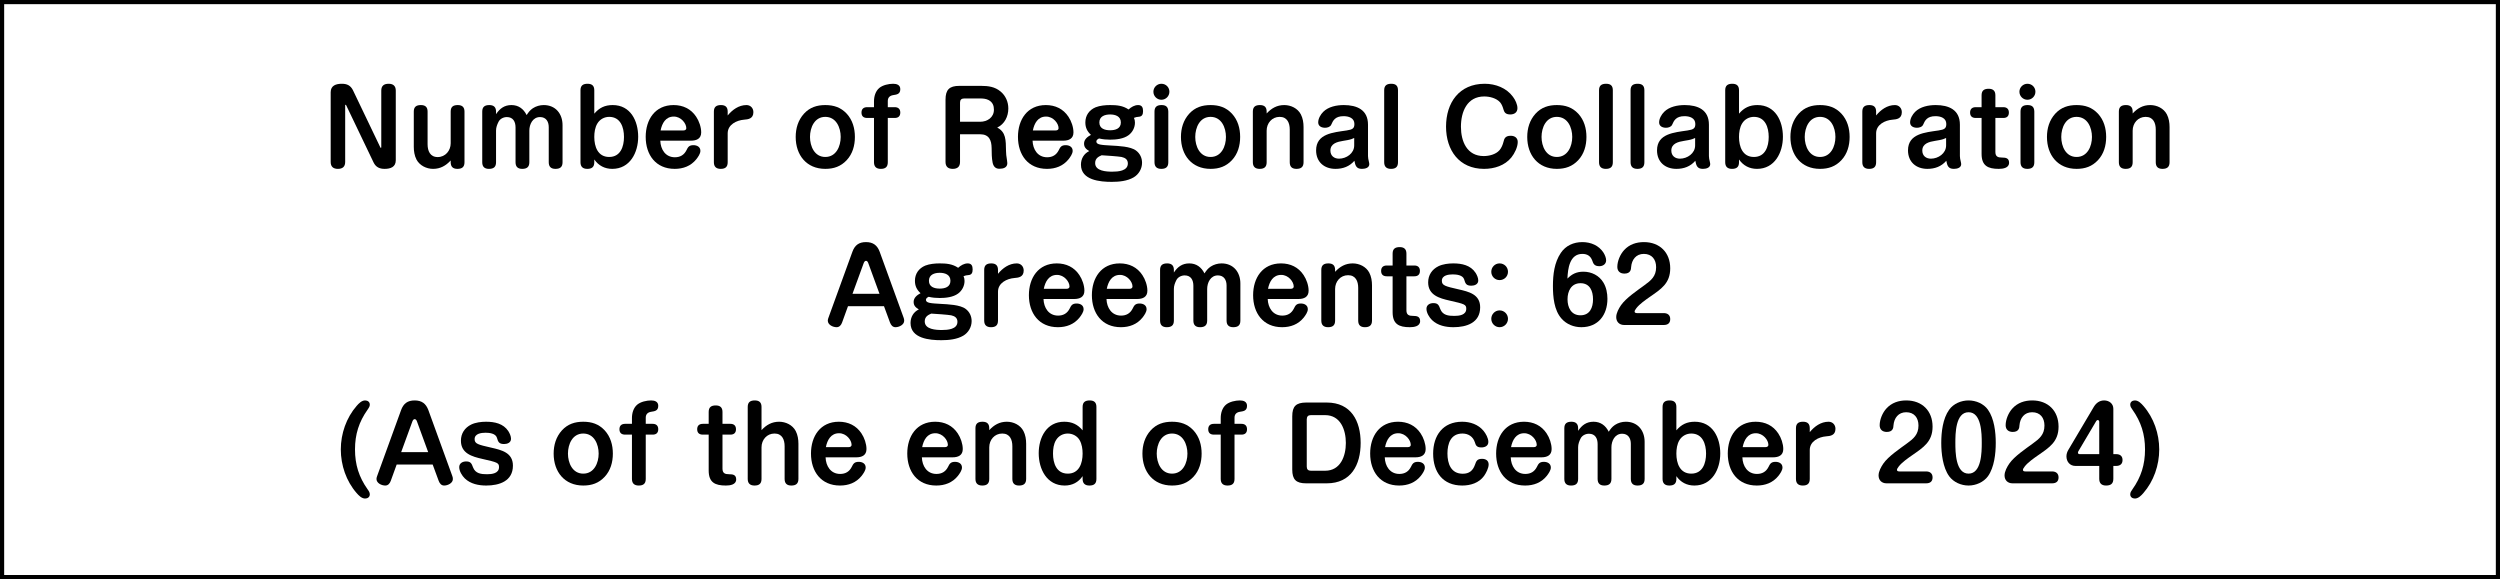 <svg width="600" height="139" viewBox="0 0 600 139" fill="none" xmlns="http://www.w3.org/2000/svg">
<rect x="0" y="0" width="600" height="139" fill="#808080" stroke="none"/>
<rect x="0.5" y="0.5" width="599" height="138" fill="white" stroke="black"/>
<path d="M518.214 107.864C518.214 111.656 516.894 115.496 514.398 118.352C513.894 118.928 513.198 119.648 512.382 119.648C511.758 119.648 511.254 119.288 511.254 118.64C511.254 118.184 511.518 117.8 511.782 117.44C513.87 114.488 514.806 111.512 514.806 107.864C514.806 104.24 513.87 101.264 511.782 98.311C511.518 97.951 511.254 97.567 511.254 97.112C511.254 96.463 511.758 96.103 512.382 96.103C513.222 96.103 513.918 96.847 514.422 97.424C516.918 100.28 518.214 104.12 518.214 107.864Z" fill="black"/>
<path d="M503.817 111.824H498.105C496.785 111.824 495.945 110.816 495.945 109.52C495.945 108.944 496.137 108.392 496.449 107.888L502.521 97.639C503.073 96.728 503.889 96.103 504.993 96.103C506.193 96.103 507.201 96.871 507.201 98.096V108.992H507.849C508.785 108.992 509.409 109.424 509.409 110.408C509.409 111.392 508.785 111.824 507.849 111.824H507.201V114.92C507.201 116.096 506.577 116.528 505.449 116.528C504.393 116.528 503.817 116 503.817 114.92V111.824ZM503.817 108.992V101.24C503.817 101.024 503.697 100.808 503.457 100.808C503.313 100.808 503.169 100.928 503.097 101.048L498.825 108.272C498.753 108.392 498.705 108.512 498.705 108.632C498.705 108.872 498.873 108.992 499.113 108.992H503.817Z" fill="black"/>
<path d="M492.492 116H483.012C481.86 116 481.092 115.256 481.092 114.104C481.092 113.12 481.716 112.016 482.244 111.248C483.444 109.52 486.108 107.744 487.836 106.472C489.468 105.296 490.668 104.312 490.668 102.128C490.668 100.28 489.66 98.936 487.716 98.936C485.844 98.936 484.812 100.328 484.668 102.104C484.644 102.656 484.548 103.664 483.06 103.664C482.052 103.664 481.356 103.112 481.356 102.056C481.356 100.664 482.052 99.031 482.988 98.023C484.236 96.656 485.916 96.103 487.74 96.103C491.532 96.103 494.052 98.6 494.052 102.392C494.052 106.016 491.844 107.384 489.156 109.256C488.124 109.976 486.708 110.96 485.94 111.944C485.58 112.4 485.508 112.592 485.508 112.808C485.508 113.096 485.868 113.144 486.084 113.144H492.492C493.404 113.144 494.052 113.6 494.052 114.584C494.052 115.592 493.428 116 492.492 116Z" fill="black"/>
<path d="M472.454 96.103C474.206 96.103 476.078 96.871 477.11 98.335C478.622 100.472 478.982 103.736 478.982 106.304C478.982 108.848 478.622 112.184 477.11 114.296C476.054 115.736 474.206 116.528 472.454 116.528C470.678 116.528 468.854 115.736 467.798 114.296C466.286 112.208 465.902 108.824 465.902 106.304C465.902 103.736 466.262 100.472 467.798 98.335C468.83 96.871 470.702 96.103 472.454 96.103ZM472.454 98.936C469.31 98.936 469.286 104.12 469.286 106.304C469.286 108.488 469.334 113.672 472.454 113.672C475.574 113.672 475.622 108.488 475.622 106.304C475.622 104.12 475.574 98.936 472.454 98.936Z" fill="black"/>
<path d="M462.257 116H452.777C451.625 116 450.857 115.256 450.857 114.104C450.857 113.12 451.481 112.016 452.009 111.248C453.209 109.52 455.873 107.744 457.601 106.472C459.233 105.296 460.433 104.312 460.433 102.128C460.433 100.28 459.425 98.936 457.481 98.936C455.609 98.936 454.577 100.328 454.433 102.104C454.409 102.656 454.313 103.664 452.825 103.664C451.817 103.664 451.121 103.112 451.121 102.056C451.121 100.664 451.817 99.031 452.753 98.023C454.001 96.656 455.681 96.103 457.505 96.103C461.297 96.103 463.817 98.6 463.817 102.392C463.817 106.016 461.609 107.384 458.921 109.256C457.889 109.976 456.473 110.96 455.705 111.944C455.345 112.4 455.273 112.592 455.273 112.808C455.273 113.096 455.633 113.144 455.849 113.144H462.257C463.169 113.144 463.817 113.6 463.817 114.584C463.817 115.592 463.193 116 462.257 116Z" fill="black"/>
<path d="M434.343 103.712C435.471 102.344 437.007 101.216 438.855 101.216C439.839 101.216 440.511 101.96 440.511 102.92C440.511 104.552 439.167 104.648 438.303 104.72C436.479 104.864 434.343 105.896 434.343 108.008V114.944C434.343 116.096 433.743 116.528 432.663 116.528C431.607 116.528 431.031 116.024 431.031 114.944V102.776C431.031 101.624 431.655 101.216 432.735 101.216C433.791 101.216 434.343 101.696 434.343 102.776V103.712Z" fill="black"/>
<path d="M418.17 109.76C418.242 111.848 419.394 113.744 421.674 113.744C422.946 113.744 423.882 113.192 424.458 112.04C424.794 111.368 425.034 110.84 426.114 110.84C426.978 110.84 427.794 111.248 427.794 112.208C427.794 112.904 427.218 113.696 426.81 114.224C425.49 115.856 423.666 116.528 421.626 116.528C417.066 116.528 414.666 113.144 414.666 108.848C414.666 104.72 416.898 101.216 421.362 101.216C423.618 101.216 425.538 102.128 426.786 104.024C427.482 105.056 427.986 106.52 427.986 107.768C427.986 109.304 426.858 109.76 425.514 109.76H418.17ZM418.242 107.312H423.666C424.05 107.312 424.41 107.192 424.41 106.736C424.41 105.632 423.162 103.976 421.41 103.976C419.442 103.976 418.578 105.608 418.242 107.312Z" fill="black"/>
<path d="M402.328 103.28C403.528 101.864 404.872 101.216 406.744 101.216C411.04 101.216 412.864 105.032 412.864 108.824C412.864 112.616 410.896 116.528 406.648 116.528C404.848 116.528 403.36 115.76 402.328 114.272V114.944C402.328 116.096 401.728 116.528 400.648 116.528C399.592 116.528 399.016 116.024 399.016 114.944V97.663C399.016 96.511 399.64 96.103 400.72 96.103C401.776 96.103 402.328 96.584 402.328 97.663V103.28ZM405.904 104.048C404.752 104.048 403.672 104.624 403.072 105.632C402.496 106.568 402.328 107.792 402.328 108.872C402.328 111.176 403.168 113.672 405.904 113.672C408.64 113.672 409.456 111.152 409.456 108.872C409.456 106.592 408.64 104.048 405.904 104.048Z" fill="black"/>
<path d="M378.75 103.4C379.662 102.032 380.766 101.216 382.446 101.216C384.15 101.216 385.35 102.128 386.094 103.616C386.55 102.92 386.886 102.464 387.582 101.984C388.35 101.48 389.286 101.216 390.198 101.216C393.03 101.216 394.71 103.304 394.71 106.04V114.944C394.71 116.096 394.11 116.528 393.006 116.528C391.95 116.528 391.398 116.024 391.398 114.944V106.52C391.398 105.2 390.774 104.096 389.31 104.096C387.558 104.096 386.742 105.824 386.742 107.36V114.944C386.742 116.096 386.118 116.528 385.038 116.528C383.982 116.528 383.43 116.024 383.43 114.944V106.592C383.43 105.224 382.854 104.096 381.342 104.096C380.55 104.096 379.71 104.504 379.35 105.224C379.014 105.896 378.75 106.568 378.75 107.336V114.944C378.75 116.096 378.15 116.528 377.046 116.528C375.99 116.528 375.438 116.024 375.438 114.944V102.776C375.438 101.624 376.062 101.216 377.142 101.216C378.198 101.216 378.75 101.72 378.75 102.776V103.4Z" fill="black"/>
<path d="M362.576 109.76C362.648 111.848 363.8 113.744 366.08 113.744C367.352 113.744 368.288 113.192 368.864 112.04C369.2 111.368 369.44 110.84 370.52 110.84C371.384 110.84 372.2 111.248 372.2 112.208C372.2 112.904 371.624 113.696 371.216 114.224C369.896 115.856 368.072 116.528 366.032 116.528C361.472 116.528 359.072 113.144 359.072 108.848C359.072 104.72 361.304 101.216 365.768 101.216C368.024 101.216 369.944 102.128 371.192 104.024C371.888 105.056 372.392 106.52 372.392 107.768C372.392 109.304 371.264 109.76 369.92 109.76H362.576ZM362.648 107.312H368.072C368.456 107.312 368.816 107.192 368.816 106.736C368.816 105.632 367.568 103.976 365.816 103.976C363.848 103.976 362.984 105.608 362.648 107.312Z" fill="black"/>
<path d="M343.955 108.872C343.955 104.504 346.307 101.216 350.915 101.216C352.859 101.216 354.755 101.864 356.027 103.376C356.603 104.072 357.203 105.152 357.203 106.064C357.203 107.024 356.363 107.384 355.523 107.384C354.371 107.384 354.179 106.832 353.963 106.136C353.531 104.792 352.403 104.048 350.987 104.048C348.179 104.048 347.387 106.448 347.387 108.848C347.387 111.272 348.227 113.696 351.059 113.696C352.595 113.696 353.483 112.976 353.987 111.56C354.299 110.672 354.491 110.12 355.691 110.12C356.531 110.12 357.275 110.504 357.275 111.464C357.275 112.352 356.675 113.504 356.171 114.224C354.947 115.904 352.931 116.528 350.939 116.528C346.259 116.528 343.955 113.288 343.955 108.872Z" fill="black"/>
<path d="M332.342 109.76C332.414 111.848 333.566 113.744 335.846 113.744C337.118 113.744 338.054 113.192 338.63 112.04C338.966 111.368 339.206 110.84 340.286 110.84C341.15 110.84 341.966 111.248 341.966 112.208C341.966 112.904 341.39 113.696 340.982 114.224C339.662 115.856 337.838 116.528 335.798 116.528C331.238 116.528 328.838 113.144 328.838 108.848C328.838 104.72 331.07 101.216 335.534 101.216C337.79 101.216 339.71 102.128 340.958 104.024C341.654 105.056 342.158 106.52 342.158 107.768C342.158 109.304 341.03 109.76 339.686 109.76H332.342ZM332.414 107.312H337.838C338.222 107.312 338.582 107.192 338.582 106.736C338.582 105.632 337.334 103.976 335.582 103.976C333.614 103.976 332.75 105.608 332.414 107.312Z" fill="black"/>
<path d="M313.453 96.608H318.421C324.277 96.608 326.557 101.048 326.557 106.304C326.557 111.584 324.253 116 318.421 116H313.453C311.053 116 310.141 115.088 310.141 112.688V99.92C310.141 97.496 311.053 96.632 313.453 96.608ZM313.621 100.616V111.992C313.621 112.64 313.957 112.976 314.605 112.976H318.037C321.733 112.976 323.005 109.448 323.005 106.304C323.005 103.16 321.733 99.632 318.037 99.632H314.605C313.933 99.632 313.645 99.968 313.621 100.616Z" fill="black"/>
<path d="M292.973 101.72V100.304C292.973 99.151 293.333 97.879 294.245 97.112C295.085 96.415 296.501 96.103 297.581 96.103C298.445 96.103 299.285 96.391 299.285 97.4C299.285 98.671 298.325 98.695 297.509 98.84C296.741 98.984 296.285 99.439 296.285 100.232V101.72H297.941C298.781 101.72 299.285 102.152 299.285 103.016C299.285 103.904 298.781 104.312 297.941 104.312H296.285V114.944C296.285 116.096 295.685 116.528 294.605 116.528C293.549 116.528 292.973 116.024 292.973 114.944V104.312H291.341C290.477 104.312 289.973 103.904 289.973 103.016C289.973 102.152 290.477 101.72 291.341 101.72H292.973Z" fill="black"/>
<path d="M281.286 101.216C283.326 101.216 285.006 101.768 286.422 103.28C287.838 104.816 288.39 106.808 288.39 108.872C288.39 110.912 287.838 112.928 286.422 114.44C285.006 115.952 283.326 116.528 281.286 116.528C276.774 116.528 274.182 113.216 274.182 108.872C274.182 106.808 274.758 104.84 276.174 103.28C277.566 101.768 279.27 101.216 281.286 101.216ZM281.286 104.048C278.694 104.048 277.614 106.616 277.614 108.872C277.614 111.104 278.694 113.672 281.286 113.672C283.902 113.672 284.982 111.104 284.982 108.872C284.982 106.616 283.902 104.048 281.286 104.048Z" fill="black"/>
<path d="M259.827 103.28V97.663C259.827 96.511 260.451 96.103 261.531 96.103C262.587 96.103 263.139 96.584 263.139 97.663V114.944C263.139 116.096 262.539 116.528 261.459 116.528C260.403 116.528 259.827 116.024 259.827 114.944V114.272C258.819 115.76 257.331 116.528 255.531 116.528C251.235 116.528 249.291 112.592 249.291 108.776C249.291 105.008 251.187 101.216 255.411 101.216C257.283 101.216 258.651 101.864 259.827 103.28ZM256.275 104.048C255.099 104.048 254.043 104.624 253.443 105.632C252.867 106.568 252.723 107.768 252.723 108.872C252.723 111.152 253.539 113.672 256.275 113.672C258.987 113.672 259.827 111.176 259.827 108.872C259.827 107.768 259.659 106.592 259.107 105.632C258.531 104.624 257.403 104.048 256.275 104.048Z" fill="black"/>
<path d="M237.421 103.232C238.573 101.984 239.893 101.216 241.645 101.216C243.229 101.216 244.861 101.984 245.629 103.448C246.109 104.384 246.277 105.44 246.277 106.496V114.944C246.277 116.096 245.653 116.528 244.573 116.528C243.517 116.528 242.965 116.024 242.965 114.944V107.096C242.965 105.512 242.365 104.048 240.541 104.048C238.693 104.048 237.421 105.56 237.421 107.36V114.944C237.421 116.096 236.821 116.528 235.741 116.528C234.685 116.528 234.109 116.024 234.109 114.944V102.776C234.109 101.624 234.733 101.216 235.813 101.216C236.869 101.216 237.421 101.696 237.421 102.776V103.232Z" fill="black"/>
<path d="M221.248 109.76C221.32 111.848 222.472 113.744 224.752 113.744C226.024 113.744 226.96 113.192 227.536 112.04C227.872 111.368 228.112 110.84 229.192 110.84C230.056 110.84 230.872 111.248 230.872 112.208C230.872 112.904 230.296 113.696 229.888 114.224C228.568 115.856 226.744 116.528 224.704 116.528C220.144 116.528 217.744 113.144 217.744 108.848C217.744 104.72 219.976 101.216 224.44 101.216C226.696 101.216 228.616 102.128 229.864 104.024C230.56 105.056 231.064 106.52 231.064 107.768C231.064 109.304 229.936 109.76 228.592 109.76H221.248ZM221.32 107.312H226.744C227.128 107.312 227.488 107.192 227.488 106.736C227.488 105.632 226.24 103.976 224.488 103.976C222.52 103.976 221.656 105.608 221.32 107.312Z" fill="black"/>
<path d="M198.139 109.76C198.211 111.848 199.363 113.744 201.643 113.744C202.915 113.744 203.851 113.192 204.427 112.04C204.763 111.368 205.003 110.84 206.083 110.84C206.947 110.84 207.763 111.248 207.763 112.208C207.763 112.904 207.187 113.696 206.779 114.224C205.459 115.856 203.635 116.528 201.595 116.528C197.035 116.528 194.635 113.144 194.635 108.848C194.635 104.72 196.867 101.216 201.331 101.216C203.587 101.216 205.507 102.128 206.755 104.024C207.451 105.056 207.955 106.52 207.955 107.768C207.955 109.304 206.827 109.76 205.483 109.76H198.139ZM198.211 107.312H203.635C204.019 107.312 204.379 107.192 204.379 106.736C204.379 105.632 203.131 103.976 201.379 103.976C199.411 103.976 198.547 105.608 198.211 107.312Z" fill="black"/>
<path d="M182.765 103.232C183.917 101.984 185.237 101.216 186.989 101.216C188.573 101.216 190.205 101.984 190.973 103.448C191.453 104.384 191.621 105.44 191.621 106.496V114.944C191.621 116.096 190.997 116.528 189.917 116.528C188.861 116.528 188.309 116.024 188.309 114.944V107.096C188.309 105.512 187.709 104.048 185.885 104.048C184.037 104.048 182.765 105.56 182.765 107.36V114.944C182.765 116.096 182.165 116.528 181.085 116.528C180.029 116.528 179.453 116.024 179.453 114.944V97.663C179.453 96.511 180.077 96.103 181.157 96.103C182.213 96.103 182.765 96.584 182.765 97.663V103.232Z" fill="black"/>
<path d="M170.084 101.72V98.864C170.084 97.712 170.708 97.304 171.788 97.304C172.844 97.304 173.396 97.808 173.396 98.864V101.72H175.292C176.132 101.72 176.636 102.152 176.636 103.016C176.636 103.904 176.132 104.312 175.292 104.312H173.396V112.472C173.396 113.576 173.996 113.816 174.98 113.816H175.052C175.94 113.816 176.684 113.984 176.684 115.064C176.684 116.336 175.196 116.528 174.212 116.528C171.596 116.528 170.084 115.784 170.084 112.928V104.312H168.692C167.828 104.312 167.324 103.904 167.324 103.016C167.324 102.152 167.828 101.72 168.692 101.72H170.084Z" fill="black"/>
<path d="M151.668 101.72V100.304C151.668 99.151 152.028 97.879 152.94 97.112C153.78 96.415 155.196 96.103 156.276 96.103C157.14 96.103 157.98 96.391 157.98 97.4C157.98 98.671 157.02 98.695 156.204 98.84C155.436 98.984 154.98 99.439 154.98 100.232V101.72H156.636C157.476 101.72 157.98 102.152 157.98 103.016C157.98 103.904 157.476 104.312 156.636 104.312H154.98V114.944C154.98 116.096 154.38 116.528 153.3 116.528C152.244 116.528 151.668 116.024 151.668 114.944V104.312H150.036C149.172 104.312 148.668 103.904 148.668 103.016C148.668 102.152 149.172 101.72 150.036 101.72H151.668Z" fill="black"/>
<path d="M139.981 101.216C142.021 101.216 143.701 101.768 145.117 103.28C146.533 104.816 147.085 106.808 147.085 108.872C147.085 110.912 146.533 112.928 145.117 114.44C143.701 115.952 142.021 116.528 139.981 116.528C135.469 116.528 132.877 113.216 132.877 108.872C132.877 106.808 133.453 104.84 134.869 103.28C136.261 101.768 137.965 101.216 139.981 101.216ZM139.981 104.048C137.389 104.048 136.309 106.616 136.309 108.872C136.309 111.104 137.389 113.672 139.981 113.672C142.597 113.672 143.677 111.104 143.677 108.872C143.677 106.616 142.597 104.048 139.981 104.048Z" fill="black"/>
<path d="M110.621 105.776C110.621 104.024 111.533 102.656 113.093 101.888C114.149 101.384 115.469 101.216 116.645 101.216C118.709 101.216 120.797 101.648 121.997 103.472C122.333 104 122.645 104.696 122.645 105.32C122.645 106.232 121.757 106.568 120.989 106.568C119.717 106.568 119.549 106.016 119.261 105.056C118.949 104.024 117.461 103.856 116.549 103.856C115.517 103.856 113.909 104.048 113.909 105.392C113.909 106.52 114.725 106.712 117.869 107.432C120.389 108.008 123.101 108.632 123.101 111.752C123.101 115.472 119.837 116.528 116.693 116.528C114.869 116.528 112.925 116.144 111.557 114.824C110.885 114.176 110.213 113.072 110.213 112.112C110.213 111.176 111.029 110.744 111.869 110.744C112.973 110.744 113.189 111.248 113.525 112.16C114.101 113.672 115.493 113.816 116.909 113.816C118.061 113.816 119.765 113.624 119.765 112.112C119.765 111.08 119.381 110.96 115.781 110.144C113.309 109.592 110.621 108.824 110.621 105.776Z" fill="black"/>
<path d="M95.201 111.488L93.785 115.4C93.57 116 93.162 116.528 92.466 116.528C91.602 116.528 90.353 115.976 90.353 114.944C90.353 114.704 90.425 114.488 90.522 114.224L96.257 98.431C96.834 96.847 97.817 96.103 99.522 96.103C101.226 96.103 102.234 96.871 102.81 98.431L108.546 114.224C108.642 114.464 108.69 114.704 108.69 114.968C108.69 115.952 107.466 116.528 106.602 116.528C105.906 116.528 105.522 116.024 105.282 115.4L103.842 111.488H95.201ZM96.281 108.512H102.762L100.098 101.216C100.002 100.952 99.858 100.592 99.522 100.592C99.21 100.592 99.041 100.952 98.945 101.216L96.281 108.512Z" fill="black"/>
<path d="M81.793 107.864C81.793 104.096 83.113 100.256 85.609 97.4C86.113 96.823 86.809 96.103 87.625 96.103C88.249 96.103 88.753 96.463 88.753 97.112C88.753 97.472 88.609 97.76 88.225 98.311C86.137 101.264 85.201 104.24 85.201 107.864C85.201 111.512 86.137 114.488 88.225 117.44C88.489 117.8 88.753 118.184 88.753 118.64C88.753 119.288 88.249 119.648 87.625 119.648C86.785 119.648 86.089 118.904 85.585 118.328C83.089 115.472 81.793 111.632 81.793 107.864Z" fill="black"/>
<path d="M399.293 77.999H389.813C388.661 77.999 387.893 77.255 387.893 76.103C387.893 75.12 388.517 74.016 389.045 73.248C390.245 71.519 392.909 69.743 394.637 68.472C396.269 67.296 397.469 66.311 397.469 64.127C397.469 62.279 396.461 60.935 394.517 60.935C392.645 60.935 391.613 62.328 391.469 64.103C391.445 64.656 391.349 65.663 389.861 65.663C388.853 65.663 388.157 65.112 388.157 64.055C388.157 62.663 388.853 61.032 389.789 60.023C391.037 58.656 392.717 58.103 394.541 58.103C398.333 58.103 400.853 60.599 400.853 64.391C400.853 68.016 398.645 69.383 395.957 71.255C394.925 71.975 393.509 72.96 392.741 73.944C392.381 74.4 392.309 74.591 392.309 74.808C392.309 75.096 392.669 75.144 392.885 75.144H399.293C400.205 75.144 400.853 75.6 400.853 76.584C400.853 77.591 400.229 77.999 399.293 77.999Z" fill="black"/>
<path d="M376.183 66.864C377.287 65.736 378.415 65.207 380.023 65.207C381.967 65.207 383.815 66.12 384.823 67.823C385.519 68.975 385.783 70.391 385.783 71.712C385.783 75.576 383.575 78.528 379.519 78.528C377.719 78.528 375.967 77.832 374.767 76.463C372.967 74.448 372.703 71.231 372.703 68.639C372.703 65.903 373.039 62.999 374.599 60.696C375.775 58.944 377.671 58.103 379.759 58.103C381.775 58.103 383.719 58.895 384.847 60.648C385.159 61.151 385.471 61.871 385.471 62.471C385.471 63.407 384.679 63.888 383.839 63.888C382.591 63.888 382.375 63.215 382.135 62.52C381.727 61.416 380.911 60.935 379.759 60.935C376.687 60.935 376.279 64.535 376.183 66.864ZM382.327 71.832C382.327 69.864 381.583 67.968 379.327 67.968C377.095 67.968 376.207 69.864 376.207 71.832C376.207 73.775 377.071 75.671 379.303 75.671C381.583 75.671 382.327 73.799 382.327 71.832Z" fill="black"/>
<path d="M359.9 63.216C361.028 63.216 361.916 64.104 361.916 65.232C361.916 66.336 361.028 67.224 359.9 67.224C358.796 67.224 357.908 66.336 357.908 65.232C357.908 64.104 358.796 63.216 359.9 63.216ZM359.9 74.496C361.028 74.496 361.916 75.408 361.916 76.512C361.916 77.616 361.028 78.528 359.9 78.528C358.796 78.528 357.908 77.616 357.908 76.512C357.908 75.408 358.796 74.496 359.9 74.496Z" fill="black"/>
<path d="M342.758 67.776C342.758 66.024 343.67 64.656 345.23 63.888C346.286 63.384 347.606 63.216 348.782 63.216C350.846 63.216 352.934 63.648 354.134 65.472C354.47 66 354.782 66.696 354.782 67.32C354.782 68.232 353.894 68.568 353.126 68.568C351.854 68.568 351.686 68.016 351.398 67.056C351.086 66.024 349.598 65.856 348.686 65.856C347.654 65.856 346.046 66.048 346.046 67.392C346.046 68.52 346.862 68.712 350.006 69.432C352.526 70.008 355.238 70.632 355.238 73.752C355.238 77.472 351.974 78.528 348.83 78.528C347.006 78.528 345.062 78.144 343.694 76.824C343.022 76.176 342.35 75.072 342.35 74.112C342.35 73.176 343.166 72.744 344.006 72.744C345.11 72.744 345.326 73.248 345.662 74.16C346.238 75.672 347.63 75.816 349.046 75.816C350.198 75.816 351.902 75.624 351.902 74.112C351.902 73.08 351.518 72.96 347.918 72.144C345.446 71.592 342.758 70.824 342.758 67.776Z" fill="black"/>
<path d="M334.229 63.72V60.864C334.229 59.712 334.853 59.304 335.933 59.304C336.989 59.304 337.541 59.808 337.541 60.864V63.72H339.437C340.277 63.72 340.781 64.152 340.781 65.016C340.781 65.904 340.277 66.312 339.437 66.312H337.541V74.472C337.541 75.576 338.141 75.816 339.125 75.816H339.197C340.085 75.816 340.829 75.984 340.829 77.064C340.829 78.336 339.341 78.528 338.357 78.528C335.741 78.528 334.229 77.784 334.229 74.928V66.312H332.837C331.973 66.312 331.469 65.904 331.469 65.016C331.469 64.152 331.973 63.72 332.837 63.72H334.229Z" fill="black"/>
<path d="M320.425 65.232C321.577 63.984 322.897 63.216 324.649 63.216C326.233 63.216 327.865 63.984 328.633 65.448C329.113 66.384 329.281 67.44 329.281 68.496V76.944C329.281 78.096 328.657 78.528 327.577 78.528C326.521 78.528 325.969 78.024 325.969 76.944V69.096C325.969 67.512 325.369 66.048 323.545 66.048C321.697 66.048 320.425 67.56 320.425 69.36V76.944C320.425 78.096 319.825 78.528 318.745 78.528C317.689 78.528 317.113 78.024 317.113 76.944V64.776C317.113 63.624 317.737 63.216 318.817 63.216C319.873 63.216 320.425 63.696 320.425 64.776V65.232Z" fill="black"/>
<path d="M304.252 71.76C304.324 73.848 305.476 75.744 307.756 75.744C309.028 75.744 309.964 75.192 310.54 74.04C310.876 73.368 311.116 72.84 312.196 72.84C313.06 72.84 313.876 73.248 313.876 74.208C313.876 74.904 313.3 75.696 312.892 76.224C311.572 77.856 309.748 78.528 307.708 78.528C303.148 78.528 300.748 75.144 300.748 70.848C300.748 66.72 302.98 63.216 307.444 63.216C309.7 63.216 311.62 64.128 312.868 66.024C313.564 67.056 314.068 68.52 314.068 69.768C314.068 71.304 312.94 71.76 311.596 71.76H304.252ZM304.324 69.312H309.748C310.132 69.312 310.492 69.192 310.492 68.736C310.492 67.632 309.244 65.976 307.492 65.976C305.524 65.976 304.66 67.608 304.324 69.312Z" fill="black"/>
<path d="M281.73 65.4C282.642 64.032 283.746 63.216 285.426 63.216C287.13 63.216 288.33 64.128 289.074 65.616C289.53 64.92 289.866 64.464 290.562 63.984C291.33 63.48 292.266 63.216 293.178 63.216C296.01 63.216 297.69 65.304 297.69 68.04V76.944C297.69 78.096 297.09 78.528 295.986 78.528C294.93 78.528 294.378 78.024 294.378 76.944V68.52C294.378 67.2 293.754 66.096 292.29 66.096C290.538 66.096 289.722 67.824 289.722 69.36V76.944C289.722 78.096 289.098 78.528 288.018 78.528C286.962 78.528 286.41 78.024 286.41 76.944V68.592C286.41 67.224 285.834 66.096 284.322 66.096C283.53 66.096 282.69 66.504 282.33 67.224C281.994 67.896 281.73 68.568 281.73 69.336V76.944C281.73 78.096 281.13 78.528 280.026 78.528C278.97 78.528 278.418 78.024 278.418 76.944V64.776C278.418 63.624 279.042 63.216 280.122 63.216C281.178 63.216 281.73 63.72 281.73 64.776V65.4Z" fill="black"/>
<path d="M265.557 71.76C265.629 73.848 266.781 75.744 269.061 75.744C270.333 75.744 271.269 75.192 271.845 74.04C272.181 73.368 272.421 72.84 273.501 72.84C274.365 72.84 275.181 73.248 275.181 74.208C275.181 74.904 274.605 75.696 274.197 76.224C272.877 77.856 271.053 78.528 269.013 78.528C264.453 78.528 262.053 75.144 262.053 70.848C262.053 66.72 264.285 63.216 268.749 63.216C271.005 63.216 272.925 64.128 274.173 66.024C274.869 67.056 275.373 68.52 275.373 69.768C275.373 71.304 274.245 71.76 272.901 71.76H265.557ZM265.629 69.312H271.053C271.437 69.312 271.797 69.192 271.797 68.736C271.797 67.632 270.549 65.976 268.797 65.976C266.829 65.976 265.965 67.608 265.629 69.312Z" fill="black"/>
<path d="M250.44 71.76C250.512 73.848 251.664 75.744 253.944 75.744C255.216 75.744 256.152 75.192 256.728 74.04C257.064 73.368 257.304 72.84 258.384 72.84C259.248 72.84 260.064 73.248 260.064 74.208C260.064 74.904 259.488 75.696 259.08 76.224C257.76 77.856 255.936 78.528 253.896 78.528C249.336 78.528 246.936 75.144 246.936 70.848C246.936 66.72 249.168 63.216 253.632 63.216C255.888 63.216 257.808 64.128 259.056 66.024C259.752 67.056 260.256 68.52 260.256 69.768C260.256 71.304 259.128 71.76 257.784 71.76H250.44ZM250.512 69.312H255.936C256.32 69.312 256.68 69.192 256.68 68.736C256.68 67.632 255.432 65.976 253.68 65.976C251.712 65.976 250.848 67.608 250.512 69.312Z" fill="black"/>
<path d="M239.519 65.712C240.647 64.344 242.183 63.216 244.031 63.216C245.015 63.216 245.687 63.96 245.687 64.92C245.687 66.552 244.343 66.648 243.479 66.72C241.655 66.864 239.519 67.896 239.519 70.008V76.944C239.519 78.096 238.919 78.528 237.839 78.528C236.783 78.528 236.207 78.024 236.207 76.944V64.776C236.207 63.624 236.831 63.216 237.911 63.216C238.967 63.216 239.519 63.696 239.519 64.776V65.712Z" fill="black"/>
<path d="M231.249 66.288C231.417 66.648 231.489 67.008 231.489 67.44C231.489 68.616 230.889 69.768 229.929 70.464C228.753 71.328 226.977 71.52 225.537 71.52C224.625 71.52 223.785 71.448 222.873 71.232C222.585 71.376 222.225 71.592 222.225 71.952C222.225 72.744 223.377 72.792 225.849 72.936C227.481 73.032 230.433 73.128 231.753 74.136C232.689 74.832 233.193 75.888 233.193 77.064C233.193 78.504 232.401 79.848 231.177 80.568C229.665 81.456 227.673 81.648 225.921 81.648C223.137 81.648 218.529 81.264 218.529 77.52C218.529 76.104 219.225 74.88 220.521 74.256C219.801 73.824 219.273 73.392 219.273 72.456C219.273 71.448 220.113 70.8 220.929 70.368C220.017 69.528 219.585 68.616 219.585 67.392C219.585 65.688 220.521 64.392 222.057 63.744C223.089 63.336 224.409 63.216 225.513 63.216C227.121 63.216 228.585 63.336 229.953 64.272C230.601 63.696 231.369 63.216 232.257 63.216C233.169 63.216 233.433 63.816 233.433 64.656C233.433 65.4 233.241 65.976 232.401 66.024C231.945 66.048 231.681 66.12 231.249 66.288ZM225.537 65.472C224.265 65.472 222.945 65.904 222.945 67.392C222.945 68.88 224.265 69.264 225.537 69.264C226.785 69.264 228.105 68.88 228.105 67.392C228.105 65.904 226.785 65.472 225.537 65.472ZM223.497 75.264C222.849 75.552 221.937 75.936 221.937 77.136C221.937 79.08 224.649 79.2 226.065 79.2C227.409 79.2 229.785 79.056 229.785 77.232C229.785 76.272 229.137 75.864 228.273 75.672C227.529 75.528 224.385 75.312 223.497 75.264Z" fill="black"/>
<path d="M203.518 73.487L202.102 77.4C201.886 77.999 201.478 78.528 200.782 78.528C199.918 78.528 198.67 77.975 198.67 76.944C198.67 76.704 198.742 76.487 198.838 76.224L204.574 60.431C205.15 58.847 206.134 58.103 207.838 58.103C209.542 58.103 210.55 58.871 211.126 60.431L216.862 76.224C216.958 76.463 217.006 76.704 217.006 76.968C217.006 77.951 215.782 78.528 214.918 78.528C214.222 78.528 213.838 78.023 213.598 77.4L212.158 73.487H203.518ZM204.598 70.511H211.078L208.414 63.215C208.318 62.952 208.174 62.592 207.838 62.592C207.526 62.592 207.358 62.952 207.262 63.215L204.598 70.511Z" fill="black"/>
<path d="M511.839 27.232C512.991 25.984 514.311 25.216 516.063 25.216C517.647 25.216 519.279 25.984 520.047 27.448C520.527 28.384 520.695 29.44 520.695 30.496V38.944C520.695 40.096 520.071 40.528 518.991 40.528C517.935 40.528 517.383 40.024 517.383 38.944V31.096C517.383 29.512 516.783 28.048 514.959 28.048C513.111 28.048 511.839 29.56 511.839 31.36V38.944C511.839 40.096 511.239 40.528 510.159 40.528C509.103 40.528 508.527 40.024 508.527 38.944V26.776C508.527 25.624 509.151 25.216 510.231 25.216C511.287 25.216 511.839 25.696 511.839 26.776V27.232Z" fill="black"/>
<path d="M498.375 25.216C500.415 25.216 502.095 25.768 503.511 27.28C504.927 28.816 505.479 30.808 505.479 32.872C505.479 34.912 504.927 36.928 503.511 38.44C502.095 39.952 500.415 40.528 498.375 40.528C493.863 40.528 491.271 37.216 491.271 32.872C491.271 30.808 491.847 28.84 493.263 27.28C494.655 25.768 496.359 25.216 498.375 25.216ZM498.375 28.048C495.783 28.048 494.703 30.616 494.703 32.872C494.703 35.104 495.783 37.672 498.375 37.672C500.991 37.672 502.071 35.104 502.071 32.872C502.071 30.616 500.991 28.048 498.375 28.048Z" fill="black"/>
<path d="M486.58 20.104C487.66 20.104 488.5 20.944 488.5 22.023C488.5 23.079 487.636 23.944 486.58 23.944C485.524 23.944 484.66 23.079 484.66 22.023C484.66 20.968 485.524 20.104 486.58 20.104ZM488.236 26.776V38.944C488.236 40.096 487.636 40.528 486.556 40.528C485.5 40.528 484.924 40.023 484.924 38.944V26.776C484.924 25.623 485.548 25.215 486.628 25.215C487.708 25.215 488.212 25.695 488.236 26.776Z" fill="black"/>
<path d="M475.58 25.72V22.864C475.58 21.712 476.204 21.304 477.284 21.304C478.34 21.304 478.892 21.808 478.892 22.864V25.72H480.788C481.628 25.72 482.132 26.152 482.132 27.016C482.132 27.904 481.628 28.312 480.788 28.312H478.892V36.472C478.892 37.576 479.492 37.816 480.476 37.816H480.548C481.436 37.816 482.18 37.984 482.18 39.064C482.18 40.336 480.692 40.528 479.708 40.528C477.092 40.528 475.58 39.784 475.58 36.928V28.312H474.188C473.324 28.312 472.82 27.904 472.82 27.016C472.82 26.152 473.324 25.72 474.188 25.72H475.58Z" fill="black"/>
<path d="M467.112 38.584C465.936 39.952 464.376 40.528 462.576 40.528C459.864 40.528 457.92 38.872 457.92 36.088C457.92 32.056 462.048 31.792 465.24 31.312C466.68 31.096 467.112 30.808 467.112 29.752C467.112 28.312 465.744 27.88 464.52 27.88C462.456 27.88 461.976 28.96 461.544 29.944C461.304 30.472 460.608 30.664 460.08 30.664C459.24 30.664 458.424 30.304 458.424 29.368C458.424 28.456 459 27.472 459.624 26.848C460.872 25.6 462.84 25.216 464.568 25.216C467.712 25.216 470.376 26.344 470.376 29.92V37.456C470.376 37.864 470.448 38.224 470.64 39.04C470.664 39.136 470.688 39.256 470.688 39.376C470.688 40.312 469.656 40.528 468.912 40.528C467.568 40.528 467.328 39.736 467.112 38.584ZM467.064 33.112C466.92 33.184 466.584 33.328 466.44 33.376C465.936 33.568 464.976 33.712 464.4 33.808C463.032 34.024 461.352 34.432 461.352 36.136C461.352 37.384 462.24 38.08 463.416 38.08C465.192 38.08 467.064 36.808 467.064 34.912V33.112Z" fill="black"/>
<path d="M450.269 27.712C451.397 26.344 452.933 25.216 454.781 25.216C455.765 25.216 456.437 25.96 456.437 26.92C456.437 28.552 455.093 28.648 454.229 28.72C452.405 28.864 450.269 29.896 450.269 32.008V38.944C450.269 40.096 449.669 40.528 448.589 40.528C447.533 40.528 446.957 40.024 446.957 38.944V26.776C446.957 25.624 447.581 25.216 448.661 25.216C449.717 25.216 450.269 25.696 450.269 26.776V27.712Z" fill="black"/>
<path d="M436.805 25.216C438.845 25.216 440.525 25.768 441.941 27.28C443.357 28.816 443.909 30.808 443.909 32.872C443.909 34.912 443.357 36.928 441.941 38.44C440.525 39.952 438.845 40.528 436.805 40.528C432.293 40.528 429.701 37.216 429.701 32.872C429.701 30.808 430.277 28.84 431.693 27.28C433.085 25.768 434.789 25.216 436.805 25.216ZM436.805 28.048C434.213 28.048 433.133 30.616 433.133 32.872C433.133 35.104 434.213 37.672 436.805 37.672C439.421 37.672 440.501 35.104 440.501 32.872C440.501 30.616 439.421 28.048 436.805 28.048Z" fill="black"/>
<path d="M417.363 27.279C418.563 25.863 419.907 25.215 421.779 25.215C426.075 25.215 427.899 29.032 427.899 32.824C427.899 36.615 425.931 40.528 421.683 40.528C419.883 40.528 418.395 39.76 417.363 38.272V38.944C417.363 40.096 416.763 40.528 415.683 40.528C414.627 40.528 414.051 40.023 414.051 38.944V21.663C414.051 20.512 414.675 20.104 415.755 20.104C416.811 20.104 417.363 20.584 417.363 21.663V27.279ZM420.939 28.047C419.787 28.047 418.707 28.623 418.107 29.631C417.531 30.567 417.363 31.791 417.363 32.871C417.363 35.175 418.203 37.672 420.939 37.672C423.675 37.672 424.491 35.151 424.491 32.871C424.491 30.591 423.675 28.047 420.939 28.047Z" fill="black"/>
<path d="M406.878 38.584C405.702 39.952 404.142 40.528 402.342 40.528C399.63 40.528 397.686 38.872 397.686 36.088C397.686 32.056 401.814 31.792 405.006 31.312C406.446 31.096 406.878 30.808 406.878 29.752C406.878 28.312 405.51 27.88 404.286 27.88C402.222 27.88 401.742 28.96 401.31 29.944C401.07 30.472 400.374 30.664 399.846 30.664C399.006 30.664 398.19 30.304 398.19 29.368C398.19 28.456 398.766 27.472 399.39 26.848C400.638 25.6 402.606 25.216 404.334 25.216C407.478 25.216 410.142 26.344 410.142 29.92V37.456C410.142 37.864 410.214 38.224 410.406 39.04C410.43 39.136 410.454 39.256 410.454 39.376C410.454 40.312 409.422 40.528 408.678 40.528C407.334 40.528 407.094 39.736 406.878 38.584ZM406.83 33.112C406.686 33.184 406.35 33.328 406.206 33.376C405.702 33.568 404.742 33.712 404.166 33.808C402.798 34.024 401.118 34.432 401.118 36.136C401.118 37.384 402.006 38.08 403.182 38.08C404.958 38.08 406.83 36.808 406.83 34.912V33.112Z" fill="black"/>
<path d="M394.65 21.663V38.944C394.65 40.096 394.05 40.528 392.97 40.528C391.914 40.528 391.338 40.023 391.338 38.944V21.663C391.338 20.512 391.962 20.104 393.042 20.104C394.122 20.104 394.65 20.584 394.65 21.663Z" fill="black"/>
<path d="M387.08 21.663V38.944C387.08 40.096 386.48 40.528 385.4 40.528C384.344 40.528 383.768 40.023 383.768 38.944V21.663C383.768 20.512 384.392 20.104 385.472 20.104C386.552 20.104 387.08 20.584 387.08 21.663Z" fill="black"/>
<path d="M373.641 25.216C375.681 25.216 377.361 25.768 378.777 27.28C380.193 28.816 380.745 30.808 380.745 32.872C380.745 34.912 380.193 36.928 378.777 38.44C377.361 39.952 375.681 40.528 373.641 40.528C369.129 40.528 366.537 37.216 366.537 32.872C366.537 30.808 367.113 28.84 368.529 27.28C369.921 25.768 371.625 25.216 373.641 25.216ZM373.641 28.048C371.049 28.048 369.969 30.616 369.969 32.872C369.969 35.104 371.049 37.672 373.641 37.672C376.257 37.672 377.337 35.104 377.337 32.872C377.337 30.616 376.257 28.048 373.641 28.048Z" fill="black"/>
<path d="M347.049 30.399C347.049 24.663 350.193 20.104 356.337 20.104C358.905 20.104 361.545 21.087 363.105 23.224C363.657 23.944 364.185 25.047 364.185 25.959C364.185 26.991 363.417 27.471 362.457 27.471C361.257 27.471 361.017 26.848 360.849 26.32C360.681 25.72 360.441 25.047 360.033 24.567C359.145 23.559 357.537 23.151 356.217 23.151C352.089 23.151 350.625 26.823 350.625 30.424C350.625 33.928 352.065 37.456 356.097 37.456C357.369 37.456 358.977 37.072 359.865 36.063C360.369 35.487 360.657 34.743 360.849 33.999C361.017 33.328 361.209 32.584 362.577 32.584C363.489 32.584 364.257 33.063 364.257 34.072C364.257 35.295 363.513 36.807 362.745 37.767C361.161 39.736 358.641 40.528 356.169 40.528C350.193 40.528 347.049 36.039 347.049 30.399Z" fill="black"/>
<path d="M335.517 21.663V38.944C335.517 40.096 334.917 40.528 333.837 40.528C332.781 40.528 332.205 40.023 332.205 38.944V21.663C332.205 20.512 332.829 20.104 333.909 20.104C334.989 20.104 335.517 20.584 335.517 21.663Z" fill="black"/>
<path d="M325.057 38.584C323.881 39.952 322.321 40.528 320.521 40.528C317.809 40.528 315.865 38.872 315.865 36.088C315.865 32.056 319.993 31.792 323.185 31.312C324.625 31.096 325.057 30.808 325.057 29.752C325.057 28.312 323.689 27.88 322.465 27.88C320.401 27.88 319.921 28.96 319.489 29.944C319.249 30.472 318.553 30.664 318.025 30.664C317.185 30.664 316.369 30.304 316.369 29.368C316.369 28.456 316.945 27.472 317.569 26.848C318.817 25.6 320.785 25.216 322.513 25.216C325.657 25.216 328.321 26.344 328.321 29.92V37.456C328.321 37.864 328.393 38.224 328.585 39.04C328.609 39.136 328.633 39.256 328.633 39.376C328.633 40.312 327.601 40.528 326.857 40.528C325.513 40.528 325.273 39.736 325.057 38.584ZM325.009 33.112C324.865 33.184 324.529 33.328 324.385 33.376C323.881 33.568 322.921 33.712 322.345 33.808C320.977 34.024 319.297 34.432 319.297 36.136C319.297 37.384 320.185 38.08 321.361 38.08C323.137 38.08 325.009 36.808 325.009 34.912V33.112Z" fill="black"/>
<path d="M303.996 27.232C305.148 25.984 306.468 25.216 308.22 25.216C309.804 25.216 311.436 25.984 312.204 27.448C312.684 28.384 312.852 29.44 312.852 30.496V38.944C312.852 40.096 312.228 40.528 311.148 40.528C310.092 40.528 309.54 40.024 309.54 38.944V31.096C309.54 29.512 308.94 28.048 307.116 28.048C305.268 28.048 303.996 29.56 303.996 31.36V38.944C303.996 40.096 303.396 40.528 302.316 40.528C301.26 40.528 300.684 40.024 300.684 38.944V26.776C300.684 25.624 301.308 25.216 302.388 25.216C303.444 25.216 303.996 25.696 303.996 26.776V27.232Z" fill="black"/>
<path d="M290.532 25.216C292.572 25.216 294.252 25.768 295.668 27.28C297.084 28.816 297.636 30.808 297.636 32.872C297.636 34.912 297.084 36.928 295.668 38.44C294.252 39.952 292.572 40.528 290.532 40.528C286.02 40.528 283.428 37.216 283.428 32.872C283.428 30.808 284.004 28.84 285.42 27.28C286.812 25.768 288.516 25.216 290.532 25.216ZM290.532 28.048C287.94 28.048 286.86 30.616 286.86 32.872C286.86 35.104 287.94 37.672 290.532 37.672C293.148 37.672 294.228 35.104 294.228 32.872C294.228 30.616 293.148 28.048 290.532 28.048Z" fill="black"/>
<path d="M278.736 20.104C279.816 20.104 280.656 20.944 280.656 22.023C280.656 23.079 279.792 23.944 278.736 23.944C277.68 23.944 276.816 23.079 276.816 22.023C276.816 20.968 277.68 20.104 278.736 20.104ZM280.392 26.776V38.944C280.392 40.096 279.792 40.528 278.712 40.528C277.656 40.528 277.08 40.023 277.08 38.944V26.776C277.08 25.623 277.704 25.215 278.784 25.215C279.864 25.215 280.368 25.695 280.392 26.776Z" fill="black"/>
<path d="M272.148 28.288C272.316 28.648 272.388 29.008 272.388 29.44C272.388 30.616 271.788 31.768 270.828 32.464C269.652 33.328 267.876 33.52 266.436 33.52C265.524 33.52 264.684 33.448 263.772 33.232C263.484 33.376 263.124 33.592 263.124 33.952C263.124 34.744 264.276 34.792 266.748 34.936C268.38 35.032 271.332 35.128 272.652 36.136C273.588 36.832 274.092 37.888 274.092 39.064C274.092 40.504 273.3 41.848 272.076 42.568C270.564 43.456 268.572 43.648 266.82 43.648C264.036 43.648 259.428 43.264 259.428 39.52C259.428 38.104 260.124 36.88 261.42 36.256C260.7 35.824 260.172 35.392 260.172 34.456C260.172 33.448 261.012 32.8 261.828 32.368C260.916 31.528 260.484 30.616 260.484 29.392C260.484 27.688 261.42 26.392 262.956 25.744C263.988 25.336 265.308 25.216 266.412 25.216C268.02 25.216 269.484 25.336 270.852 26.272C271.5 25.696 272.268 25.216 273.156 25.216C274.068 25.216 274.332 25.816 274.332 26.656C274.332 27.4 274.14 27.976 273.3 28.024C272.844 28.048 272.58 28.12 272.148 28.288ZM266.436 27.472C265.164 27.472 263.844 27.904 263.844 29.392C263.844 30.88 265.164 31.264 266.436 31.264C267.684 31.264 269.004 30.88 269.004 29.392C269.004 27.904 267.684 27.472 266.436 27.472ZM264.396 37.264C263.748 37.552 262.836 37.936 262.836 39.136C262.836 41.08 265.548 41.2 266.964 41.2C268.308 41.2 270.684 41.056 270.684 39.232C270.684 38.272 270.036 37.864 269.172 37.672C268.428 37.528 265.284 37.312 264.396 37.264Z" fill="black"/>
<path d="M247.815 33.76C247.887 35.848 249.039 37.744 251.319 37.744C252.591 37.744 253.527 37.192 254.103 36.04C254.439 35.368 254.679 34.84 255.759 34.84C256.623 34.84 257.439 35.248 257.439 36.208C257.439 36.904 256.863 37.696 256.455 38.224C255.135 39.856 253.311 40.528 251.271 40.528C246.711 40.528 244.311 37.144 244.311 32.848C244.311 28.72 246.543 25.216 251.007 25.216C253.263 25.216 255.183 26.128 256.431 28.024C257.127 29.056 257.631 30.52 257.631 31.768C257.631 33.304 256.503 33.76 255.159 33.76H247.815ZM247.887 31.312H253.311C253.695 31.312 254.055 31.192 254.055 30.736C254.055 29.632 252.807 27.976 251.055 27.976C249.087 27.976 248.223 29.608 247.887 31.312Z" fill="black"/>
<path d="M230.406 32.224V38.872C230.406 40.024 229.758 40.528 228.654 40.528C227.55 40.528 226.926 40 226.926 38.872V23.92C226.926 21.52 227.862 20.608 230.238 20.608H235.47C237.198 20.608 238.782 20.824 240.126 21.952C241.35 22.96 241.998 24.448 241.998 26.032C241.998 27.952 241.11 29.776 239.334 30.616C241.446 31.72 241.398 33.592 241.446 36.256C241.446 36.832 241.518 37.504 241.686 38.488C241.71 38.656 241.758 38.968 241.758 39.16C241.758 40.264 240.75 40.504 239.838 40.504C238.902 40.504 238.422 39.928 238.23 39.04C237.99 37.888 238.014 36.712 237.99 35.536C237.966 33.64 237.366 32.224 235.23 32.224H230.406ZM230.406 29.224H235.23C236.958 29.224 238.542 28.192 238.542 26.32C238.542 25.384 238.254 24.544 237.27 24.016C236.67 23.704 235.95 23.632 235.302 23.632H231.39C230.742 23.632 230.406 23.968 230.406 24.616V29.224Z" fill="black"/>
<path d="M209.758 25.72V24.303C209.758 23.151 210.118 21.88 211.03 21.111C211.87 20.416 213.286 20.104 214.366 20.104C215.23 20.104 216.07 20.392 216.07 21.399C216.07 22.672 215.11 22.695 214.294 22.84C213.526 22.983 213.07 23.439 213.07 24.232V25.72H214.726C215.566 25.72 216.07 26.151 216.07 27.015C216.07 27.904 215.566 28.311 214.726 28.311H213.07V38.944C213.07 40.096 212.47 40.528 211.39 40.528C210.334 40.528 209.758 40.023 209.758 38.944V28.311H208.126C207.262 28.311 206.758 27.904 206.758 27.015C206.758 26.151 207.262 25.72 208.126 25.72H209.758Z" fill="black"/>
<path d="M198.071 25.216C200.111 25.216 201.791 25.768 203.207 27.28C204.623 28.816 205.175 30.808 205.175 32.872C205.175 34.912 204.623 36.928 203.207 38.44C201.791 39.952 200.111 40.528 198.071 40.528C193.559 40.528 190.967 37.216 190.967 32.872C190.967 30.808 191.543 28.84 192.959 27.28C194.351 25.768 196.055 25.216 198.071 25.216ZM198.071 28.048C195.479 28.048 194.399 30.616 194.399 32.872C194.399 35.104 195.479 37.672 198.071 37.672C200.687 37.672 201.767 35.104 201.767 32.872C201.767 30.616 200.687 28.048 198.071 28.048Z" fill="black"/>
<path d="M174.644 27.712C175.772 26.344 177.308 25.216 179.156 25.216C180.14 25.216 180.812 25.96 180.812 26.92C180.812 28.552 179.468 28.648 178.604 28.72C176.78 28.864 174.644 29.896 174.644 32.008V38.944C174.644 40.096 174.044 40.528 172.964 40.528C171.908 40.528 171.332 40.024 171.332 38.944V26.776C171.332 25.624 171.956 25.216 173.036 25.216C174.092 25.216 174.644 25.696 174.644 26.776V27.712Z" fill="black"/>
<path d="M158.471 33.76C158.543 35.848 159.695 37.744 161.975 37.744C163.247 37.744 164.183 37.192 164.759 36.04C165.095 35.368 165.335 34.84 166.415 34.84C167.279 34.84 168.095 35.248 168.095 36.208C168.095 36.904 167.519 37.696 167.111 38.224C165.791 39.856 163.967 40.528 161.927 40.528C157.367 40.528 154.967 37.144 154.967 32.848C154.967 28.72 157.199 25.216 161.663 25.216C163.919 25.216 165.839 26.128 167.087 28.024C167.783 29.056 168.287 30.52 168.287 31.768C168.287 33.304 167.159 33.76 165.815 33.76H158.471ZM158.543 31.312H163.967C164.351 31.312 164.711 31.192 164.711 30.736C164.711 29.632 163.463 27.976 161.711 27.976C159.743 27.976 158.879 29.608 158.543 31.312Z" fill="black"/>
<path d="M142.628 27.279C143.828 25.863 145.172 25.215 147.044 25.215C151.34 25.215 153.164 29.032 153.164 32.824C153.164 36.615 151.196 40.528 146.948 40.528C145.148 40.528 143.66 39.76 142.628 38.272V38.944C142.628 40.096 142.028 40.528 140.948 40.528C139.892 40.528 139.316 40.023 139.316 38.944V21.663C139.316 20.512 139.94 20.104 141.02 20.104C142.076 20.104 142.628 20.584 142.628 21.663V27.279ZM146.204 28.047C145.052 28.047 143.972 28.623 143.372 29.631C142.796 30.567 142.628 31.791 142.628 32.871C142.628 35.175 143.468 37.672 146.204 37.672C148.94 37.672 149.756 35.151 149.756 32.871C149.756 30.591 148.94 28.047 146.204 28.047Z" fill="black"/>
<path d="M119.05 27.4C119.962 26.032 121.066 25.216 122.746 25.216C124.45 25.216 125.65 26.128 126.394 27.616C126.85 26.92 127.186 26.464 127.882 25.984C128.65 25.48 129.586 25.216 130.498 25.216C133.33 25.216 135.01 27.304 135.01 30.04V38.944C135.01 40.096 134.41 40.528 133.306 40.528C132.25 40.528 131.698 40.024 131.698 38.944V30.52C131.698 29.2 131.074 28.096 129.61 28.096C127.858 28.096 127.042 29.824 127.042 31.36V38.944C127.042 40.096 126.418 40.528 125.338 40.528C124.282 40.528 123.73 40.024 123.73 38.944V30.592C123.73 29.224 123.154 28.096 121.642 28.096C120.85 28.096 120.01 28.504 119.65 29.224C119.314 29.896 119.05 30.568 119.05 31.336V38.944C119.05 40.096 118.45 40.528 117.346 40.528C116.29 40.528 115.738 40.024 115.738 38.944V26.776C115.738 25.624 116.362 25.216 117.442 25.216C118.498 25.216 119.05 25.72 119.05 26.776V27.4Z" fill="black"/>
<path d="M108.165 38.512C107.013 39.76 105.693 40.528 103.941 40.528C102.357 40.528 100.725 39.736 99.957 38.296C99.477 37.36 99.309 36.28 99.309 35.248V26.776C99.309 25.624 99.933 25.216 101.013 25.216C102.069 25.216 102.621 25.696 102.621 26.776V34.624C102.621 36.208 103.221 37.696 105.045 37.696C106.893 37.696 108.165 36.16 108.165 34.384V26.776C108.165 25.624 108.765 25.216 109.869 25.216C110.925 25.216 111.477 25.72 111.477 26.776V38.944C111.477 40.096 110.877 40.528 109.773 40.528C108.717 40.528 108.165 40.024 108.165 38.944V38.512Z" fill="black"/>
<path d="M84.691 21.616L91.267 35.343C91.315 35.44 91.339 35.487 91.411 35.487C91.483 35.487 91.507 35.392 91.507 35.319V21.735C91.507 20.584 92.155 20.104 93.283 20.104C94.363 20.104 94.987 20.631 94.987 21.735V38.464C94.987 40.096 93.715 40.528 92.299 40.528C91.099 40.528 90.211 40.12 89.659 38.992L83.083 25.264C83.035 25.168 83.011 25.143 82.939 25.143C82.867 25.143 82.843 25.239 82.843 25.288V38.871C82.843 40.023 82.195 40.528 81.091 40.528C79.987 40.528 79.363 39.999 79.363 38.871V22.143C79.363 20.512 80.659 20.104 82.051 20.104C83.299 20.104 84.115 20.512 84.691 21.616Z" fill="black"/>
</svg>
